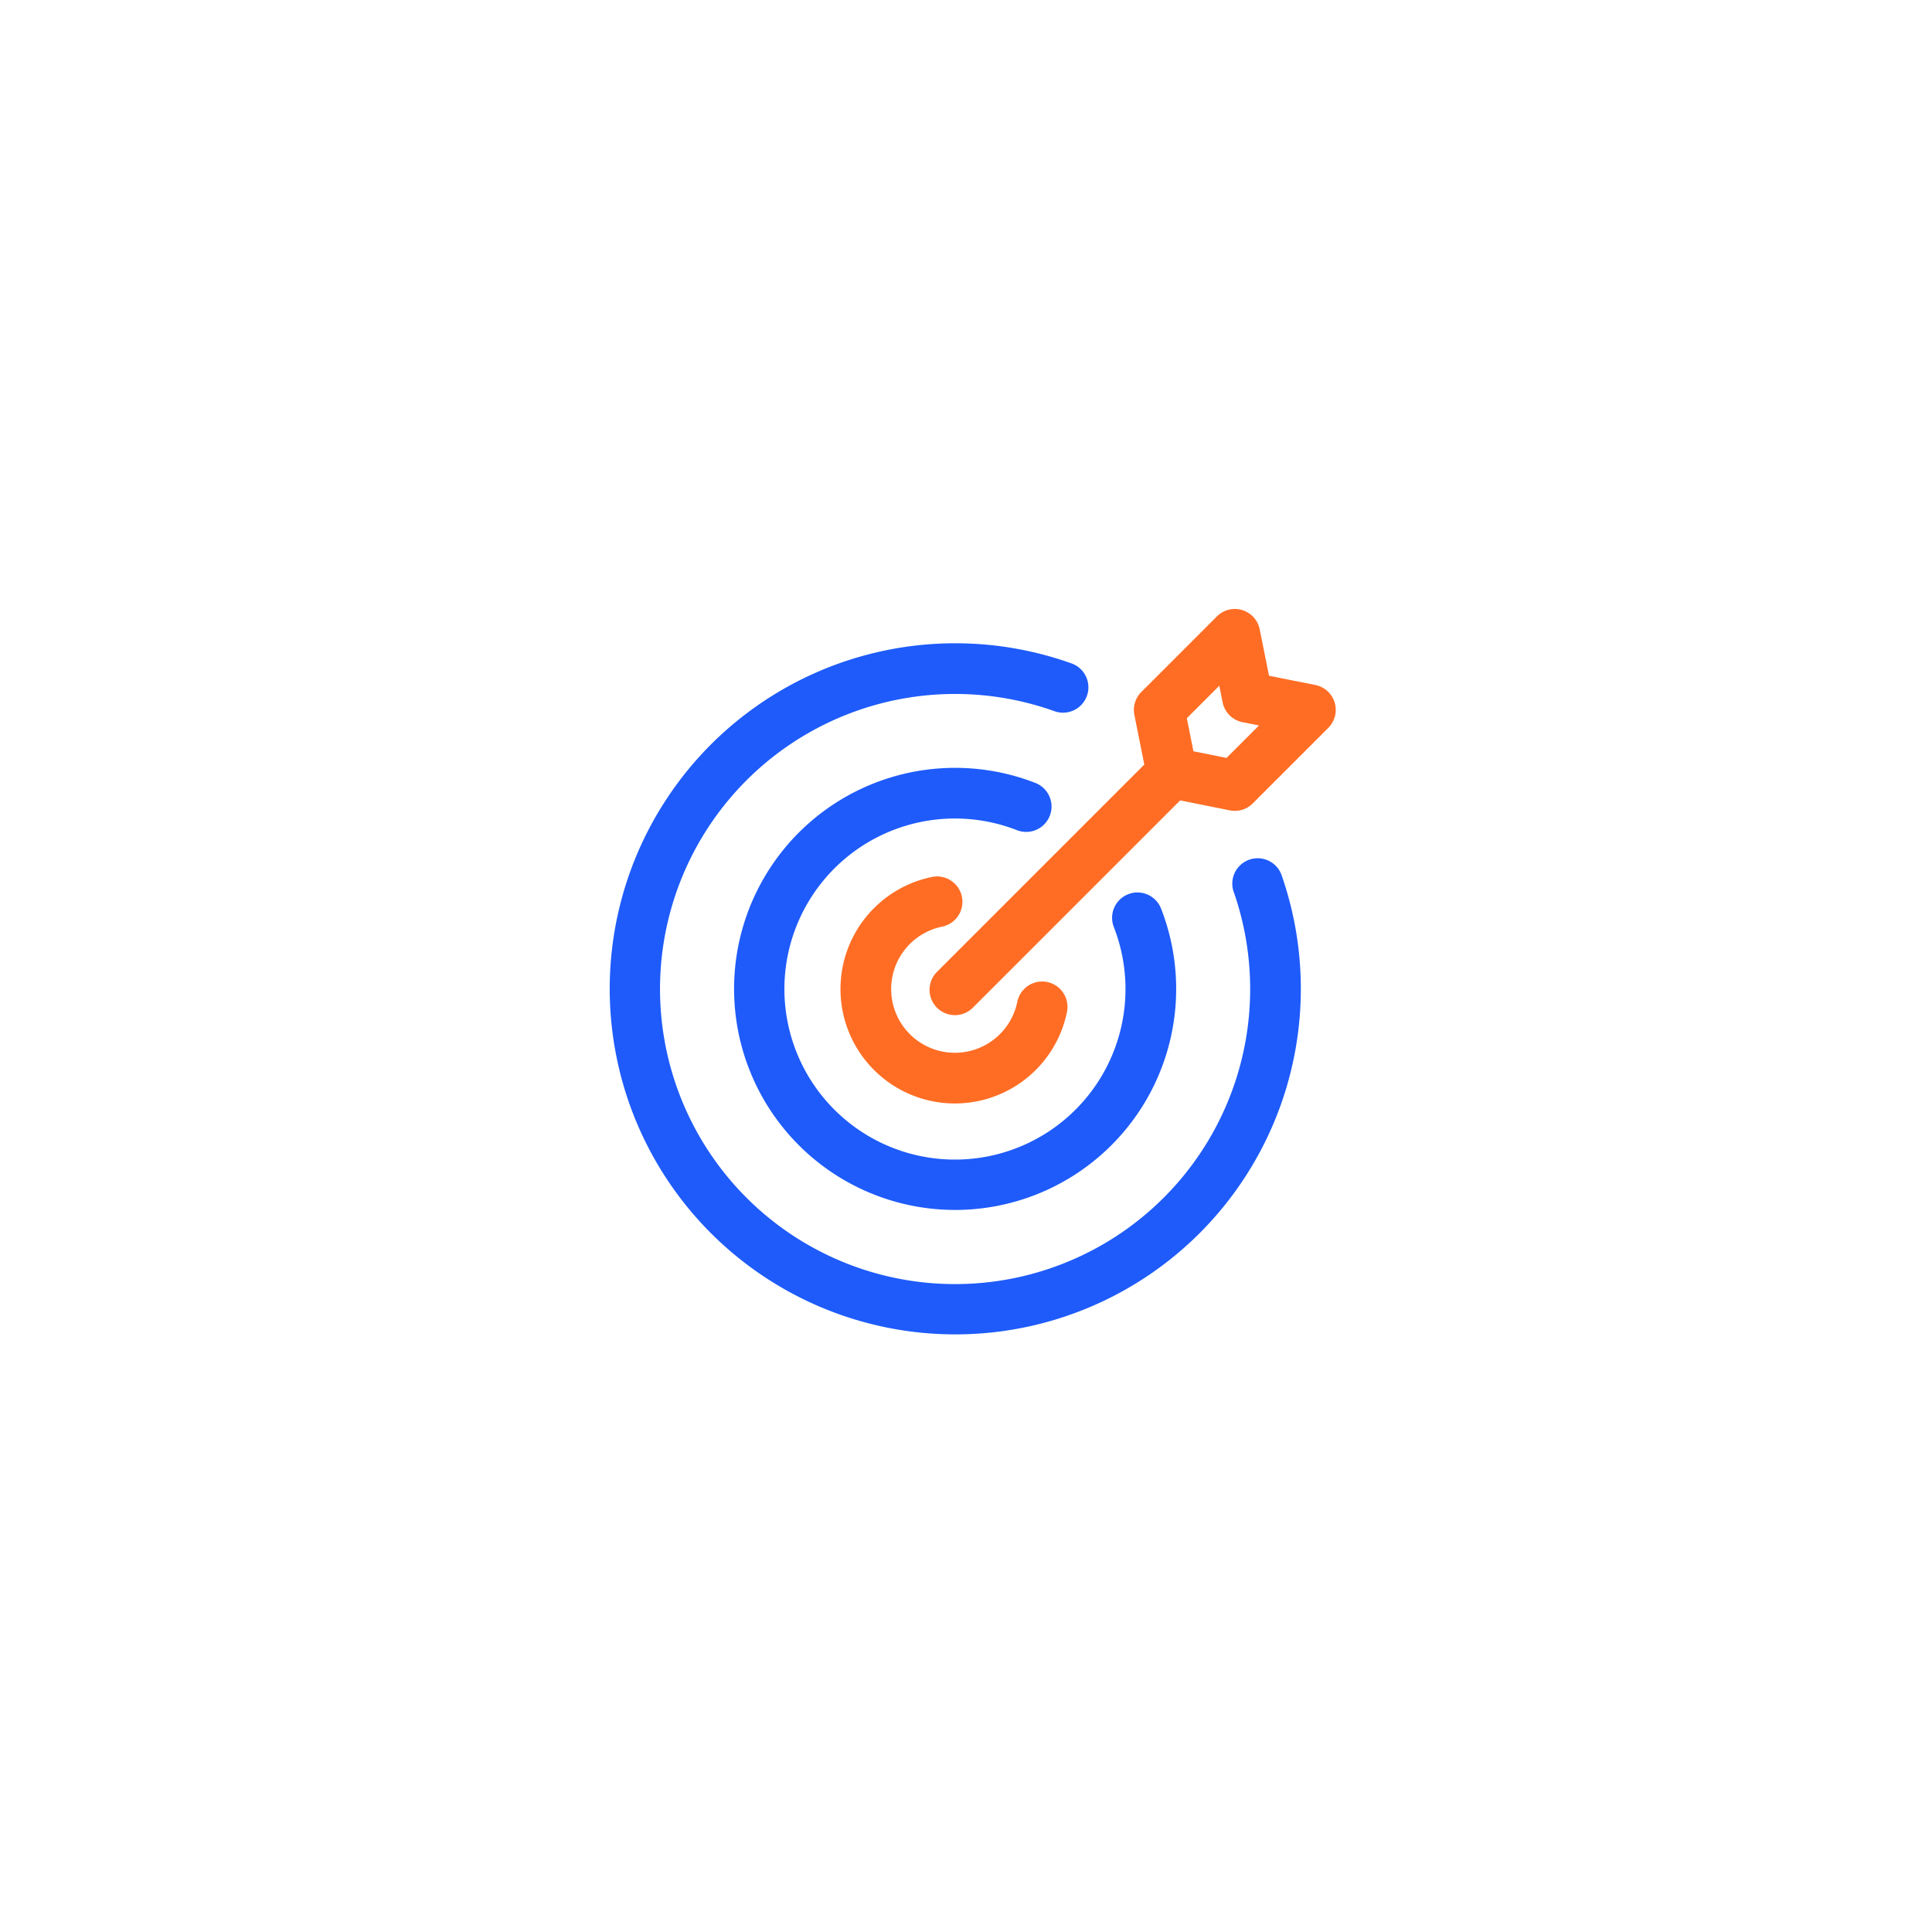 <svg xmlns="http://www.w3.org/2000/svg" xmlns:xlink="http://www.w3.org/1999/xlink" width="92" height="92" viewBox="0 0 92 92">
  <defs>
    <filter id="Rectangle_27308" x="0" y="0" width="92" height="92" filterUnits="userSpaceOnUse">
      <feOffset input="SourceAlpha"/>
      <feGaussianBlur stdDeviation="6" result="blur"/>
      <feFlood flood-color="#0c2464" flood-opacity="0.122"/>
      <feComposite operator="in" in2="blur"/>
      <feComposite in="SourceGraphic"/>
    </filter>
  </defs>
  <g id="Keep_The_Team_Focused" data-name="Keep The Team Focused" transform="translate(-20992 5558)">
    <g id="Group_83636" data-name="Group 83636" transform="translate(80 -3)">
      <g id="Group_83619" data-name="Group 83619" transform="translate(696 161)">
        <g id="Monthly_Attendance_Reports" data-name="Monthly Attendance Reports" transform="translate(38 119)">
          <g id="Desktop_Based_Attendance" data-name="Desktop Based Attendance" transform="translate(0 91)">
            <g transform="matrix(1, 0, 0, 1, 20178, -5926)" filter="url(#Rectangle_27308)">
              <rect id="Rectangle_27308-2" data-name="Rectangle 27308" width="56" height="56" rx="6" transform="translate(18 18)" fill="#fff"/>
            </g>
          </g>
        </g>
      </g>
    </g>
    <g id="Group_83637" data-name="Group 83637" transform="translate(20921.838 -5558.421)">
      <path id="Path_133772" data-name="Path 133772" d="M128.911,64.857a14.051,14.051,0,1,1-8.52-8.6,1.208,1.208,0,0,0,.818-2.273,16.455,16.455,0,1,0,9.983,10.079,1.208,1.208,0,0,0-2.281.8Z" transform="translate(0 -21.964)" fill="#1e5bfa" fill-rule="evenodd"/>
      <path id="Path_133773" data-name="Path 133773" d="M203.327,146.647a8.121,8.121,0,1,1-4.614-4.615,1.207,1.207,0,1,0,.879-2.249,10.526,10.526,0,1,0,5.984,5.983,1.207,1.207,0,1,0-2.249.88Z" transform="translate(-80.125 -102.079)" fill="#1e5bfa" fill-rule="evenodd"/>
      <path id="Path_133774" data-name="Path 133774" d="M267.4,220.027a3.034,3.034,0,1,1-3.58-3.58,1.207,1.207,0,1,0-.481-2.366,5.448,5.448,0,1,0,6.427,6.427,1.207,1.207,0,0,0-2.366-.481Z" transform="translate(-148.795 -171.9)" fill="#ff6d24" fill-rule="evenodd"/>
      <path id="Path_133775" data-name="Path 133775" d="M322.517,137.433l10.33-10.33a1.207,1.207,0,1,0-1.706-1.708l-10.332,10.332a1.207,1.207,0,1,0,1.708,1.706Z" transform="translate(-206.029 -89.026)" fill="#ff6d24" fill-rule="evenodd"/>
      <path id="Path_133776" data-name="Path 133776" d="M470.78,35.079a1.207,1.207,0,0,0-.616-2.038l-2.208-.441-.443-2.21a1.208,1.208,0,0,0-2.038-.617l-3.6,3.6a1.212,1.212,0,0,0-.33,1.091l.6,3a1.208,1.208,0,0,0,.948.946l3,.6a1.2,1.2,0,0,0,1.09-.332l3.6-3.6Zm-3.3-.113-1.547,1.547-1.576-.316-.314-1.576,1.545-1.545.158.786a1.207,1.207,0,0,0,.946.948l.787.156Z" transform="translate(-337.365 0)" fill="#ff6d24" fill-rule="evenodd"/>
    </g>
  </g>
</svg>
